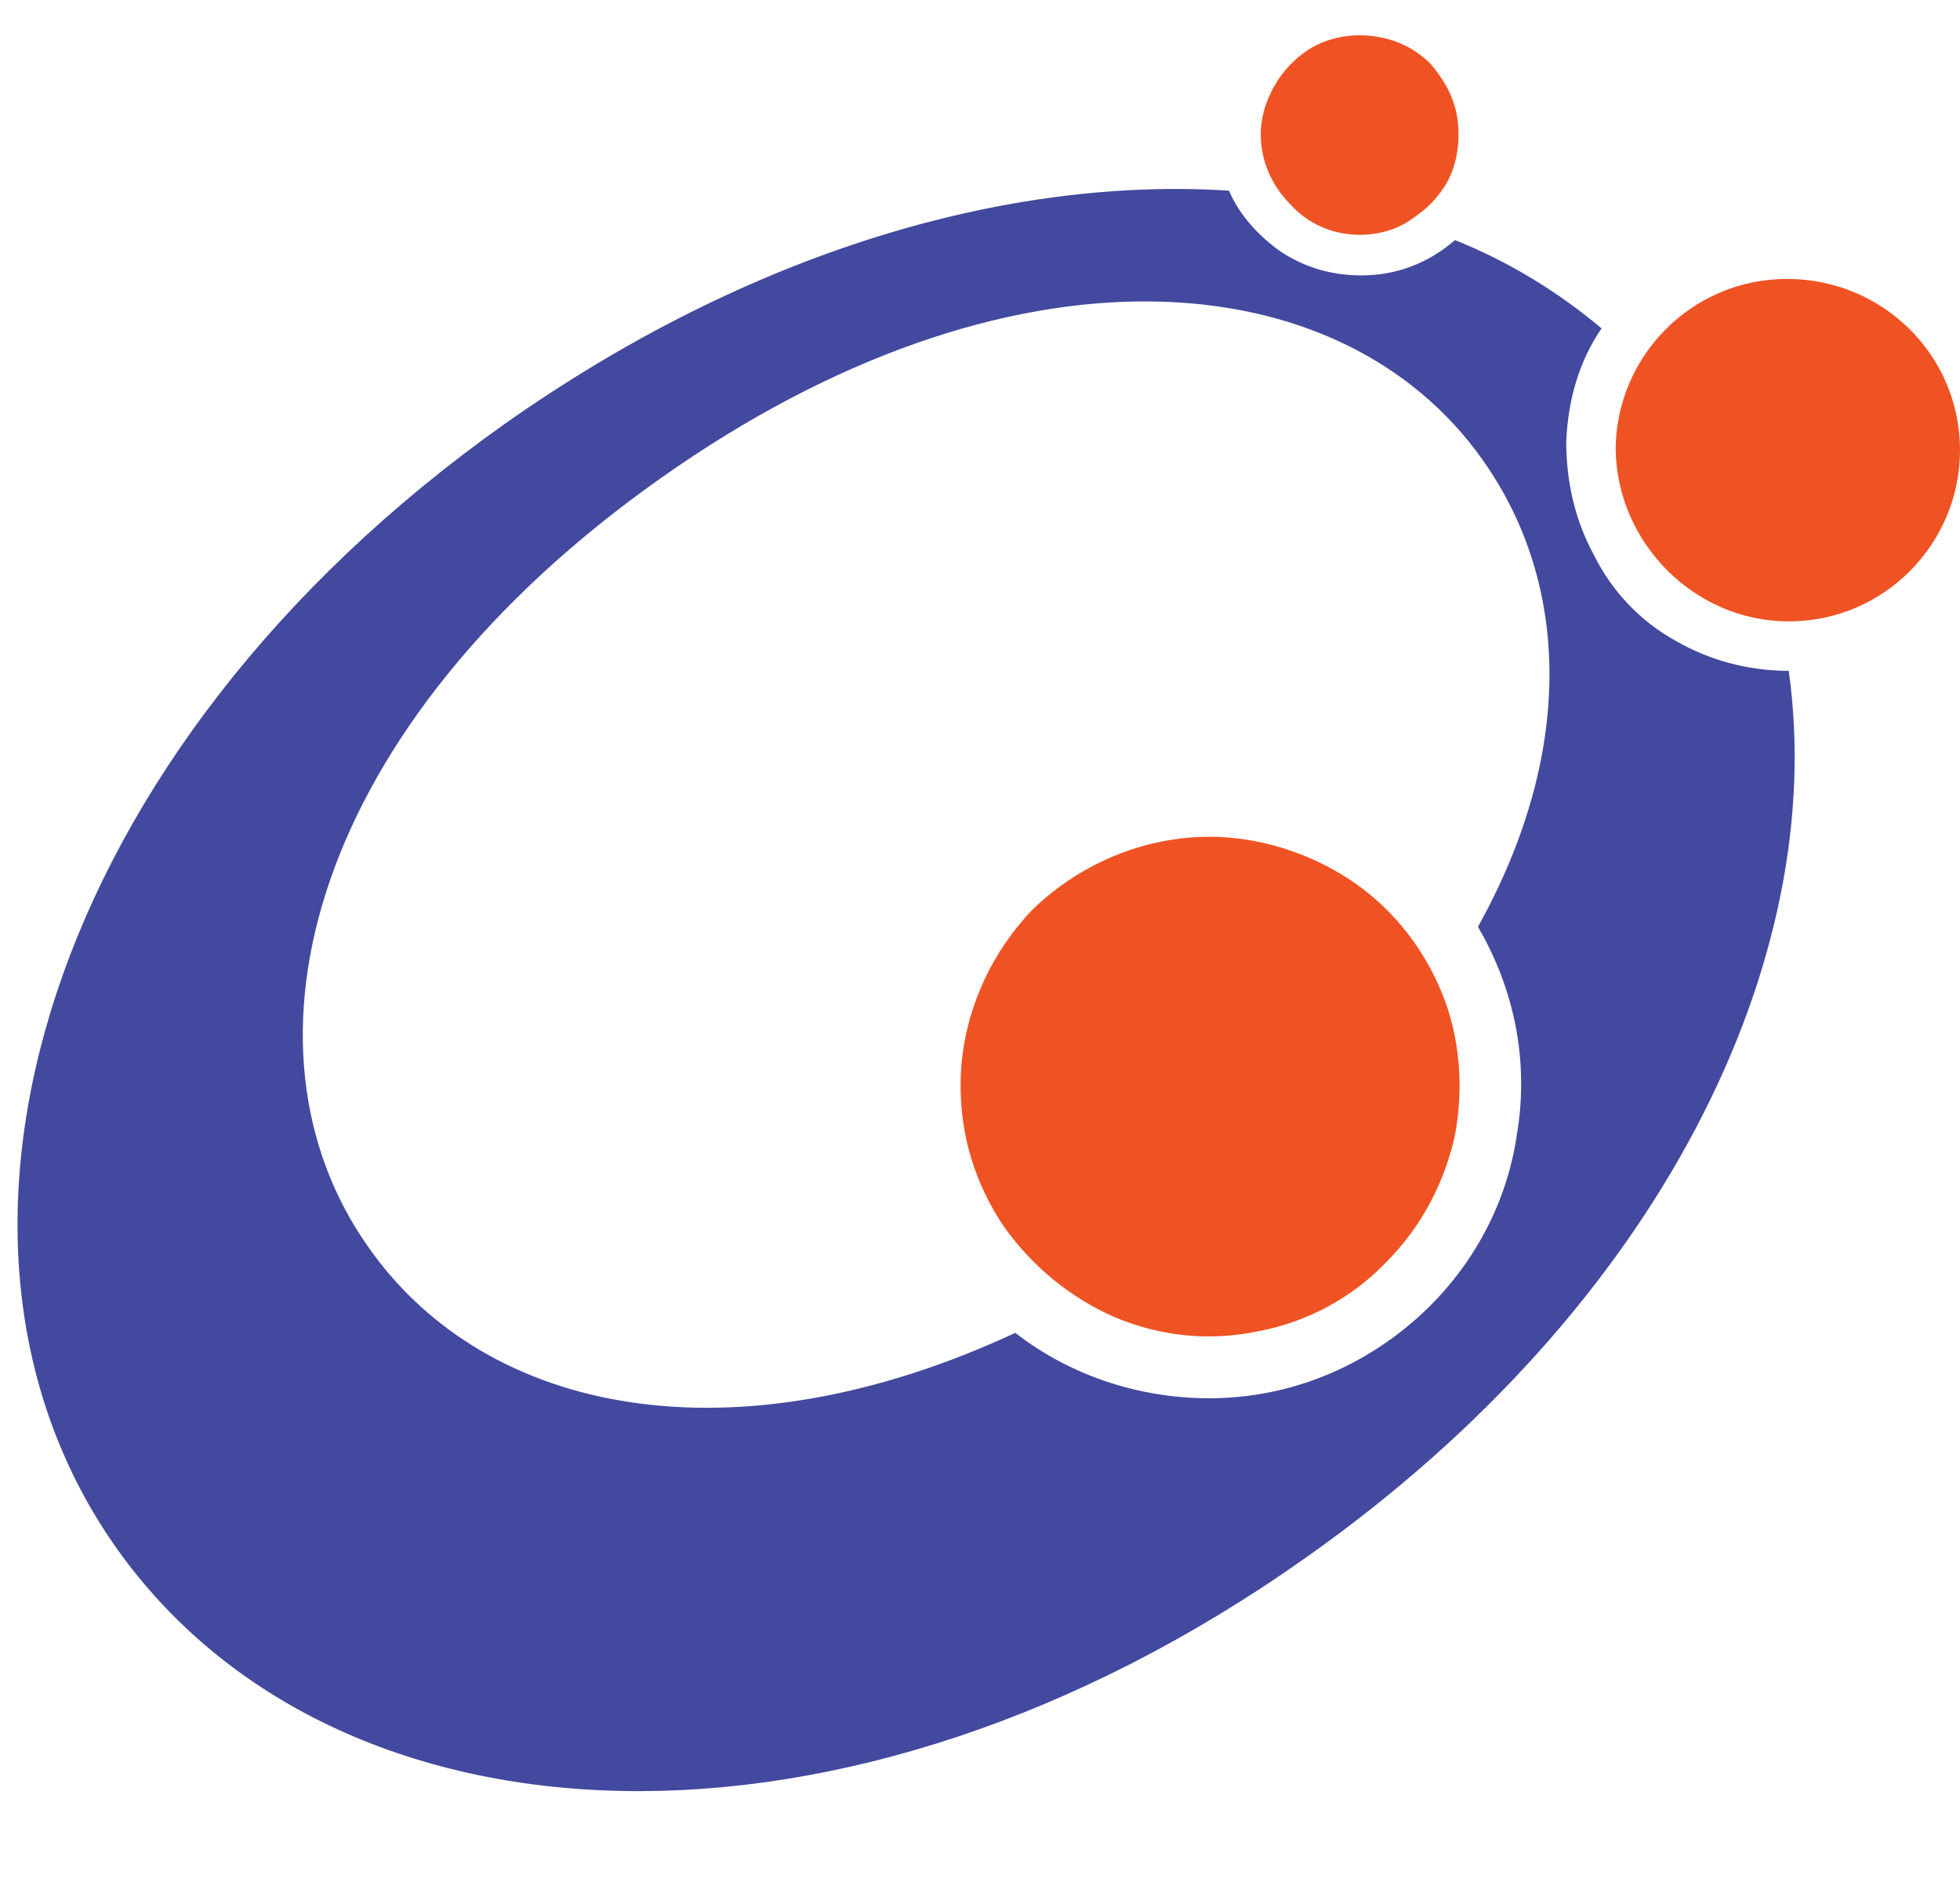 <?xml version="1.0" encoding="utf-8"?>
<!-- Generator: Adobe Illustrator 26.5.0, SVG Export Plug-In . SVG Version: 6.00 Build 0)  -->
<svg version="1.1" id="Layer_1" xmlns="http://www.w3.org/2000/svg" xmlns:xlink="http://www.w3.org/1999/xlink" x="0px" y="0px"
	 viewBox="0 0 111 107" style="enable-background:new 0 0 111 107;" xml:space="preserve">
<style type="text/css">
	.st0{clip-path:url(#SVGID_00000016775907293631707910000009087557209358076076_);}
	.st1{fill:#EF5323;}
	.st2{fill:#43499E;}
</style>
<g>
	<defs>
		<rect id="SVGID_1_" width="111" height="107"/>
	</defs>
	<clipPath id="SVGID_00000154390006956570702650000002119891250791504062_">
		<use xlink:href="#SVGID_1_"  style="overflow:visible;"/>
	</clipPath>
	<g style="clip-path:url(#SVGID_00000154390006956570702650000002119891250791504062_);">
		<path class="st1" d="M54.4,61.5c0,2.8,0.8,5.5,2.4,7.9c1.6,2.3,3.8,4.1,6.3,5.2c2.6,1.1,5.4,1.4,8.2,0.8c2.7-0.5,5.3-1.9,7.2-3.9
			c2-2,3.3-4.5,3.9-7.2c0.5-2.7,0.3-5.6-0.8-8.2c-1.1-2.6-2.9-4.8-5.2-6.3s-5.1-2.4-7.9-2.4c-3.7,0-7.3,1.5-10,4.1
			C55.9,54.2,54.4,57.8,54.4,61.5z"/>
		<path class="st1" d="M101.3,35.2c5.4,0,9.7-4.4,9.7-9.7c0-5.4-4.4-9.7-9.8-9.7c-5.4,0-9.7,4.4-9.7,9.7
			C91.6,30.8,96,35.2,101.3,35.2z"/>
		<path class="st1" d="M77,13.3c1.1,0,2.2-0.3,3.1-1c0.9-0.6,1.7-1.5,2.1-2.5c0.4-1,0.5-2.2,0.3-3.3c-0.2-1.1-0.8-2.1-1.5-2.9
			c-0.8-0.8-1.8-1.3-2.9-1.5C77,1.9,75.9,2,74.9,2.4c-1,0.4-1.9,1.2-2.5,2.1c-0.6,0.9-1,2-1,3.1c0,1.5,0.6,2.9,1.7,4
			C74.1,12.7,75.5,13.3,77,13.3z"/>
		<path class="st2" d="M28.6,24C2.5,42.5-5.7,70.3,6.6,87.7c12.4,17.5,41.3,19,67.4,0.5c20.1-14.2,29.6-33.9,27.3-50.2
			c-2.3,0-4.5-0.6-6.4-1.7c-2-1.1-3.6-2.8-4.6-4.8c-1.1-2-1.6-4.2-1.6-6.5c0.1-2.3,0.7-4.5,2-6.4c-2.5-2.1-5.3-3.8-8.3-5
			c-1.5,1.3-3.3,2-5.3,2c-1.6,0-3.1-0.4-4.5-1.3c-1.3-0.9-2.4-2.1-3-3.5C57.1,10,42.5,14.2,28.6,24z M84,26.1
			c5,7.1,5.1,16.7-0.3,26.4c2.1,3.6,2.9,7.7,2.2,11.8c-0.6,4.1-2.7,7.8-5.8,10.5c-3.1,2.7-7,4.3-11.2,4.4c-4.1,0.1-8.2-1.2-11.4-3.7
			c-15.9,7.4-29.9,4.7-36.6-4.8c-8.1-11.4-3.3-29.6,16.5-43.6S76,14.7,84,26.1z"/>
	</g>
</g>
</svg>
